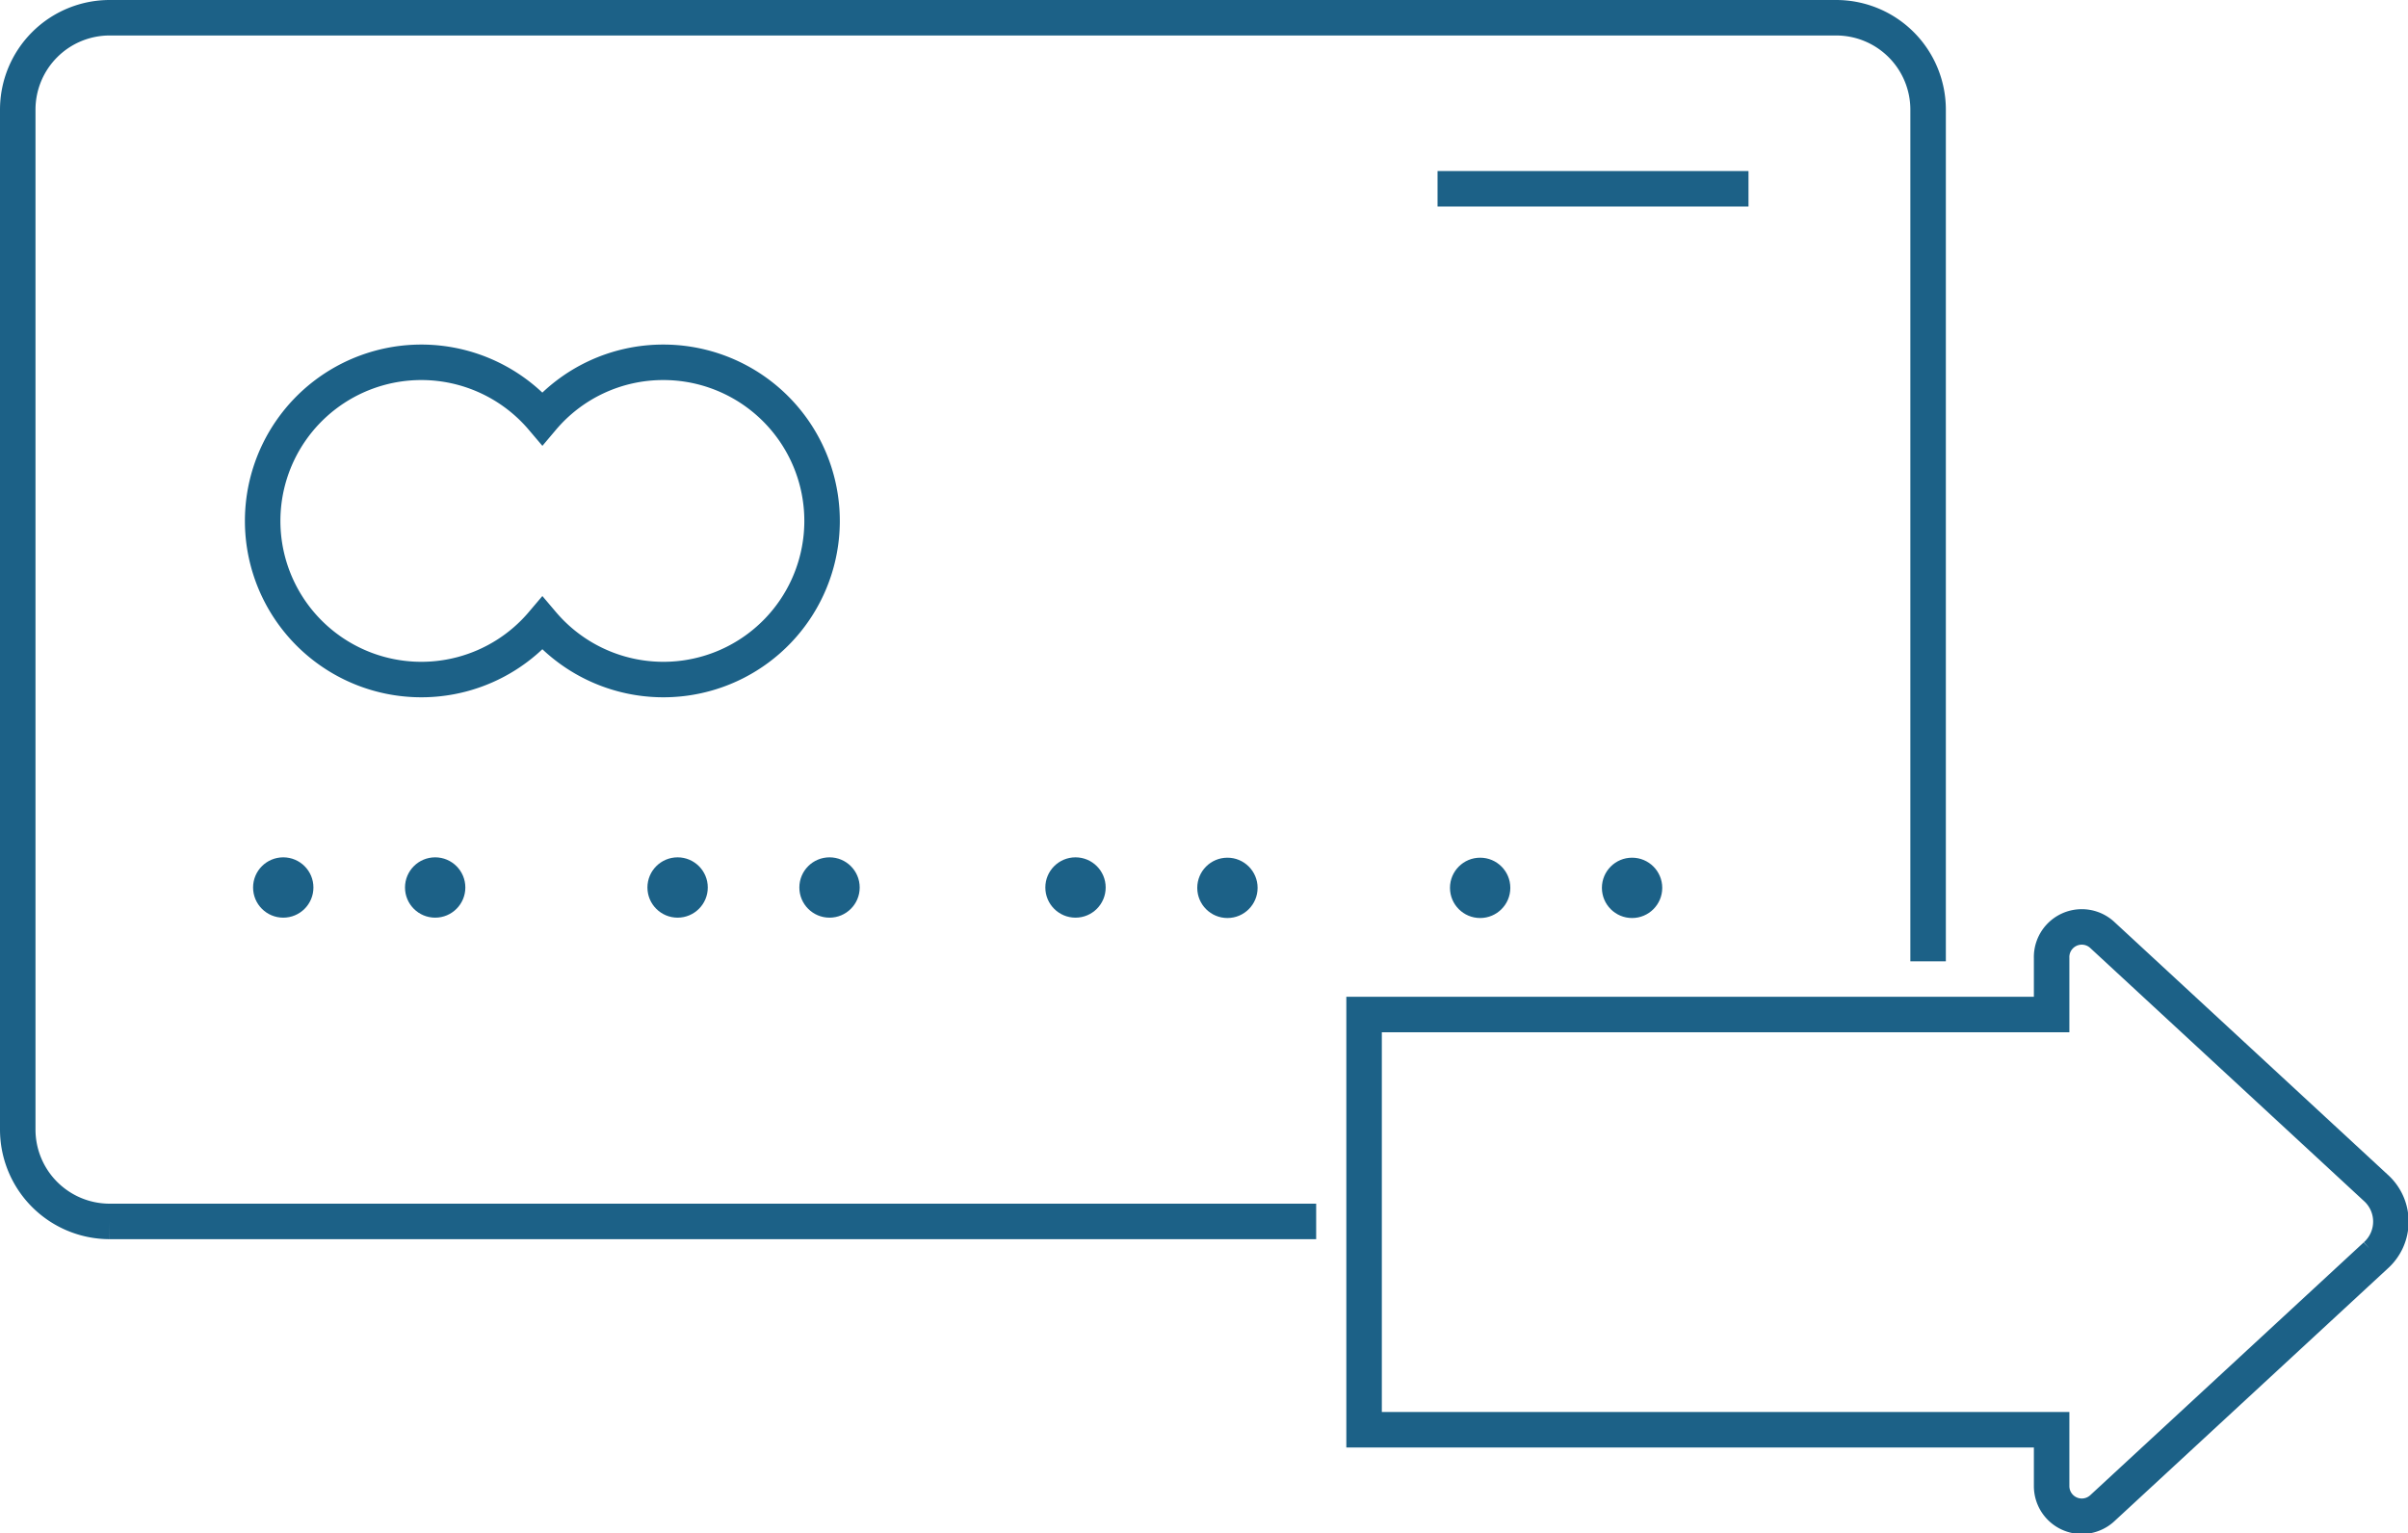 <svg xmlns="http://www.w3.org/2000/svg" viewBox="0 0 67.84 43.2">
  <defs>
    <style>
      .cls-1 {
        fill: none;
        stroke: #1c6187;
        stroke-miterlimit: 10;
      }

      .cls-2 {
        fill: #1c6187;
      }
    </style>
  </defs>
  <title>payment-debit</title>
  <g id="Layer_2" data-name="Layer 2">
    <g id="Columns">
      <g>
        <g>
          <path class="cls-1" d="M37.08,34.42h-34A2.59,2.59,0,0,1,.5,31.82V3.09A2.59,2.59,0,0,1,3.1.5l48.63,0a2.59,2.59,0,0,1,2.59,2.59v24"/>
          <g>
            <circle class="cls-2" cx="7.98" cy="25.01" r="0.85"/>
            <circle class="cls-2" cx="12.26" cy="25.01" r="0.85"/>
            <circle class="cls-2" cx="19.09" cy="25.01" r="0.85"/>
            <circle class="cls-2" cx="23.37" cy="25.01" r="0.85"/>
            <circle class="cls-2" cx="30.3" cy="25.01" r="0.85"/>
            <circle class="cls-2" cx="34.58" cy="25.02" r="0.85"/>
            <circle class="cls-2" cx="41.7" cy="25.02" r="0.85"/>
            <circle class="cls-2" cx="45.98" cy="25.02" r="0.85"/>
            <path class="cls-1" d="M18.67,10.21a4.45,4.45,0,0,0-3.39,1.58,4.47,4.47,0,1,0,0,5.78,4.47,4.47,0,1,0,3.39-7.36Z"/>
          </g>
          <line class="cls-1" x1="40.5" y1="5.32" x2="49.26" y2="5.32"/>
        </g>
        <path class="cls-1" d="M66.93,33.47l-7.7-7.12A.85.85,0,0,0,57.8,27v1.59H38.43v11.7H57.8v1.59a.85.85,0,0,0,1.43.62l7.7-7.12A1.28,1.28,0,0,0,66.93,33.47Z"/>
      </g>
    </g>
  </g>
</svg>
